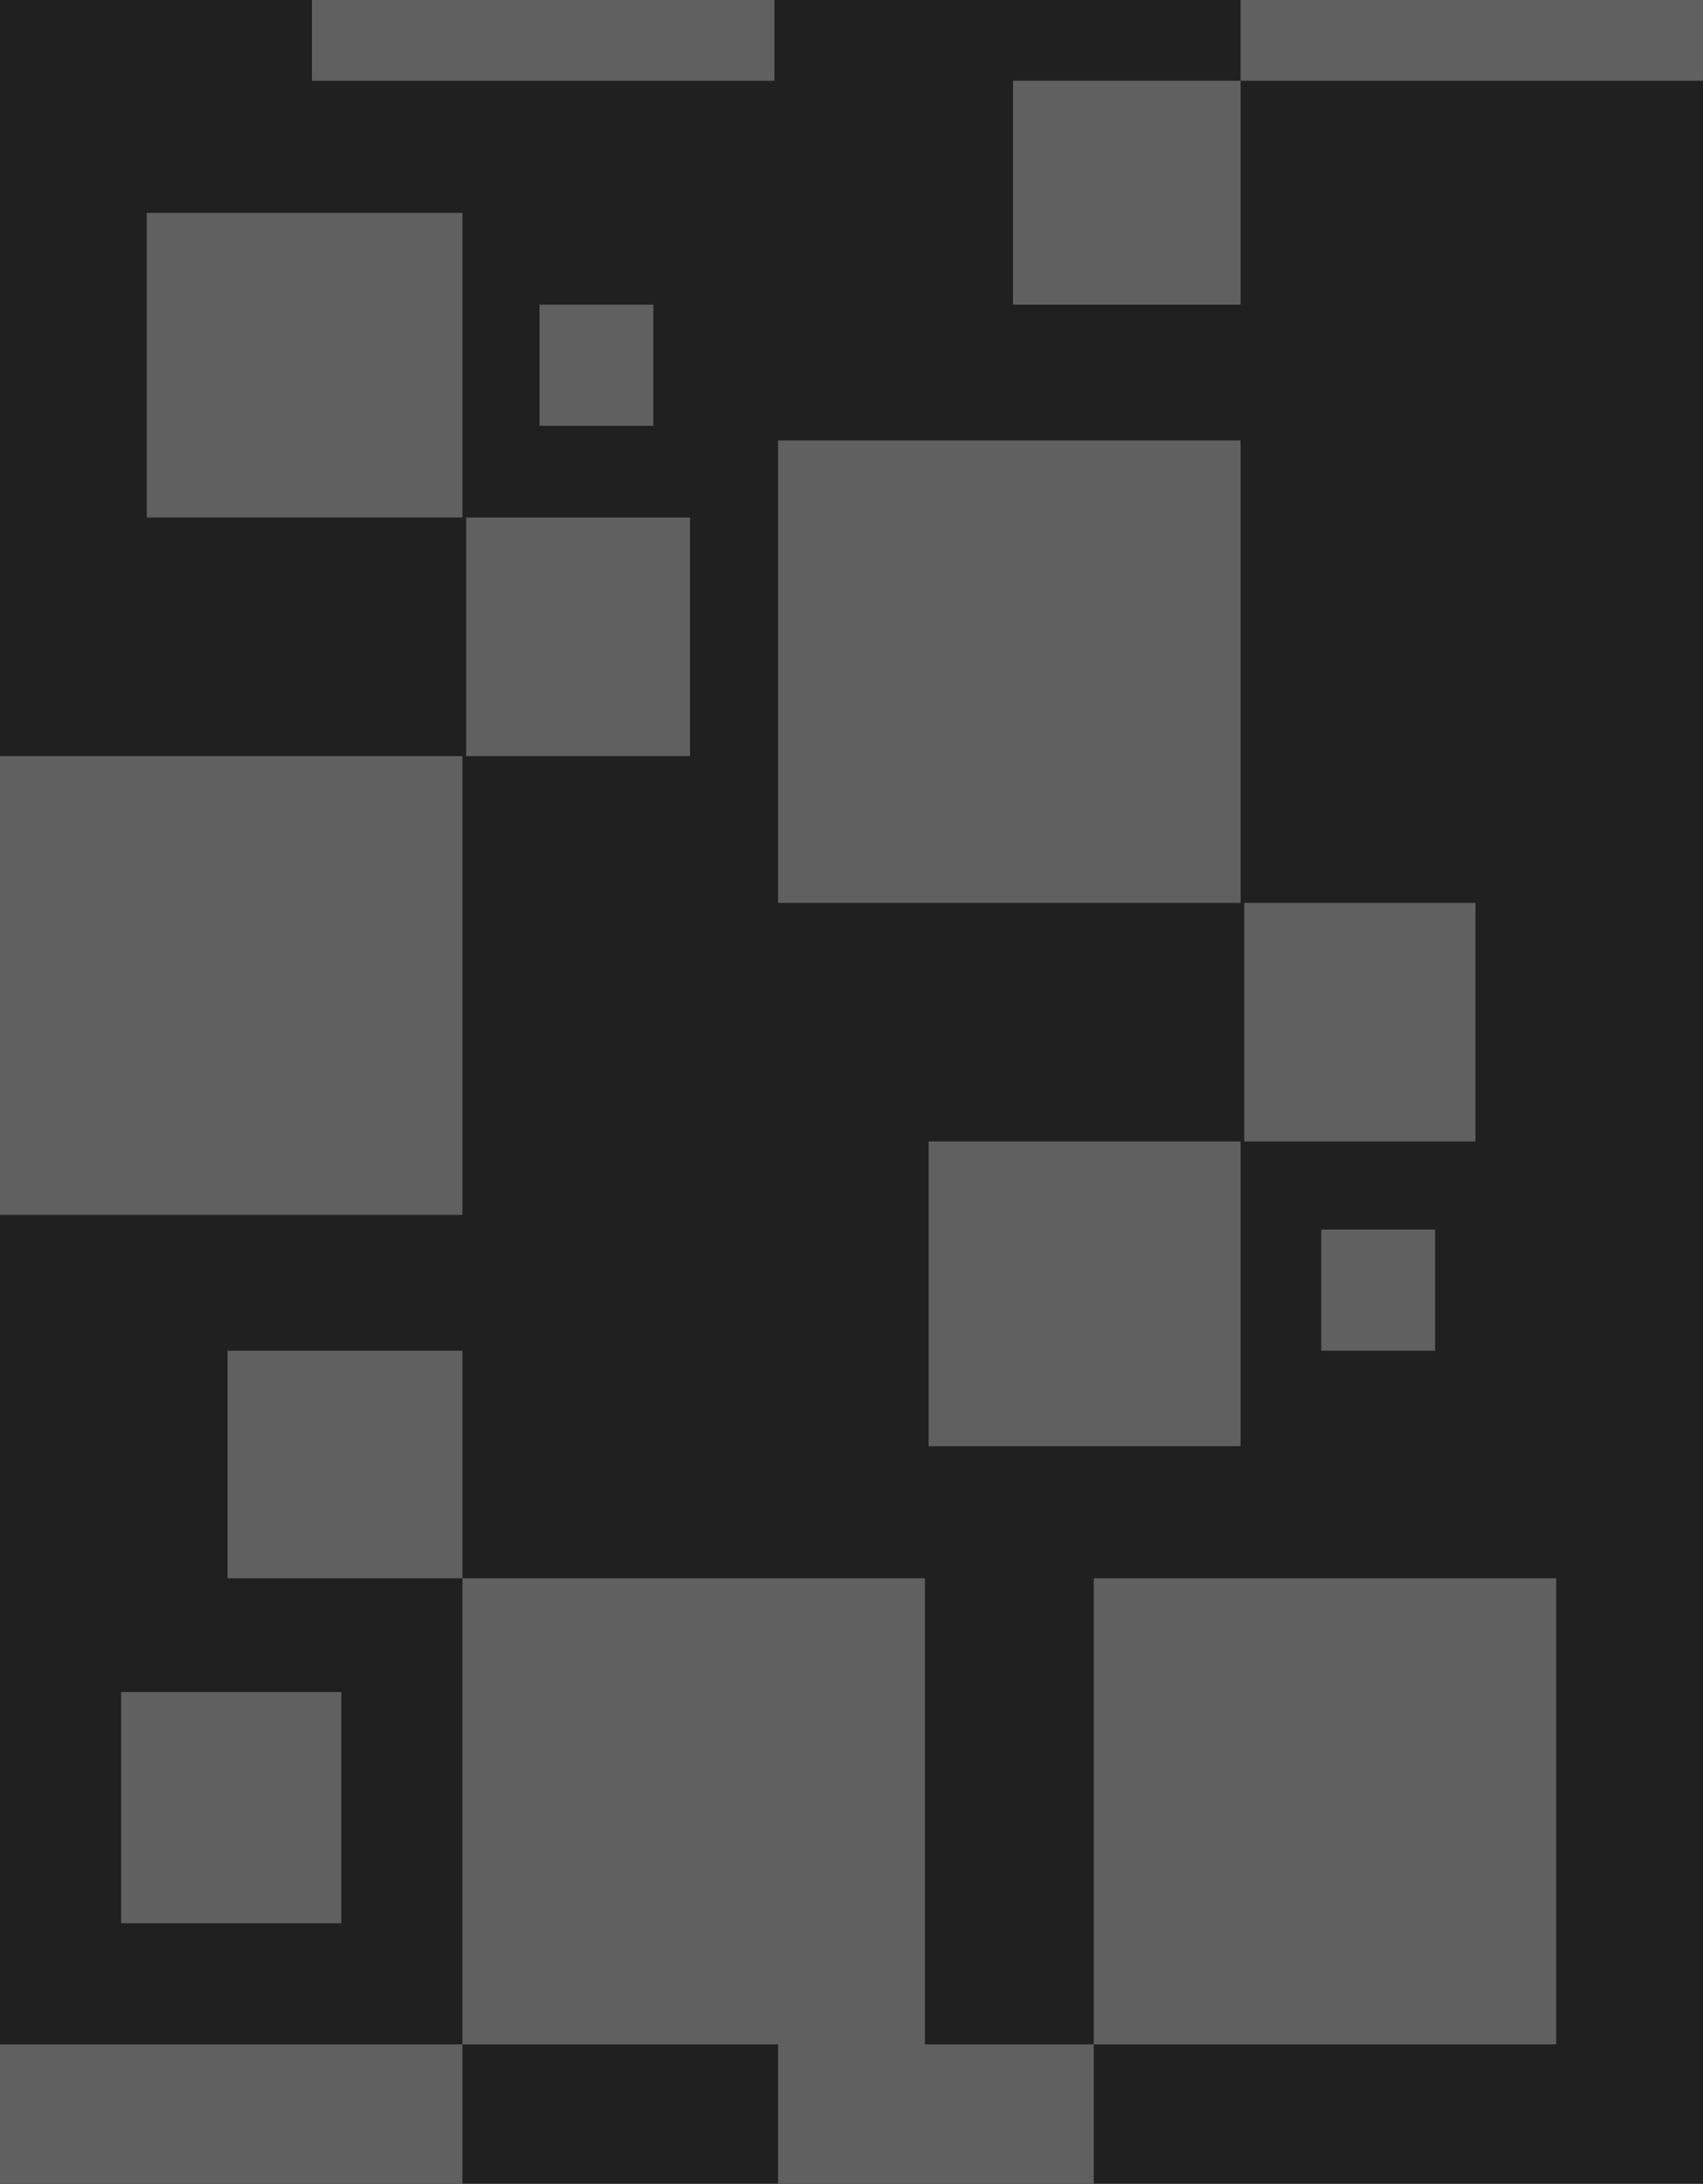 <svg width="464" height="595" viewBox="0 0 464 595" fill="none" xmlns="http://www.w3.org/2000/svg">
<g clip-path="url(#clip0_939_1734)">
<rect width="464" height="595" fill="#202020"/>
<rect width="126" height="126" transform="matrix(4.37114e-08 -1 -1 -4.37114e-08 126 683)" fill="#606060"/>
<rect x="424" y="430" width="127" height="126" transform="rotate(90 424 430)" fill="#606060"/>
<rect width="127" height="126" transform="matrix(4.37114e-08 -1 -1 -4.37114e-08 211 22)" fill="#606060"/>
<rect x="464" y="-105" width="127" height="126" transform="rotate(90 464 -105)" fill="#606060"/>
<rect width="127" height="126" transform="matrix(4.37114e-08 -1 -1 -4.37114e-08 252 557)" fill="#606060"/>
<rect x="338" y="311" width="83" height="85" transform="rotate(90 338 311)" fill="#606060"/>
<rect width="83" height="86" transform="matrix(4.37114e-08 -1 -1 -4.37114e-08 126 141)" fill="#606060"/>
<rect x="298" y="557" width="82" height="86" transform="rotate(90 298 557)" fill="#606060"/>
<rect x="338" y="120" width="126" height="126" transform="rotate(90 338 120)" fill="#606060"/>
<rect width="125" height="126" transform="matrix(4.37114e-08 -1 -1 -4.37114e-08 126 331)" fill="#606060"/>
<rect x="338" y="22" width="61" height="62" transform="rotate(90 338 22)" fill="#606060"/>
<rect width="62" height="64" transform="matrix(4.37114e-08 -1 -1 -4.37114e-08 126 430)" fill="#606060"/>
<rect x="391" y="335" width="33" height="31" transform="rotate(90 391 335)" fill="#606060"/>
<rect width="33" height="31" transform="matrix(4.37114e-08 -1 -1 -4.37114e-08 178 116)" fill="#606060"/>
<rect width="63" height="60" transform="matrix(4.37114e-08 -1 -1 -4.37114e-08 93 524)" fill="#606060"/>
<rect x="402" y="246" width="65" height="63" transform="rotate(90 402 246)" fill="#606060"/>
<rect width="65" height="61" transform="matrix(4.37114e-08 -1 -1 -4.37114e-08 188 206)" fill="#606060"/>
</g>
<defs>
<clipPath id="clip0_939_1734">
<rect width="464" height="595" fill="white"/>
</clipPath>
</defs>
</svg>
